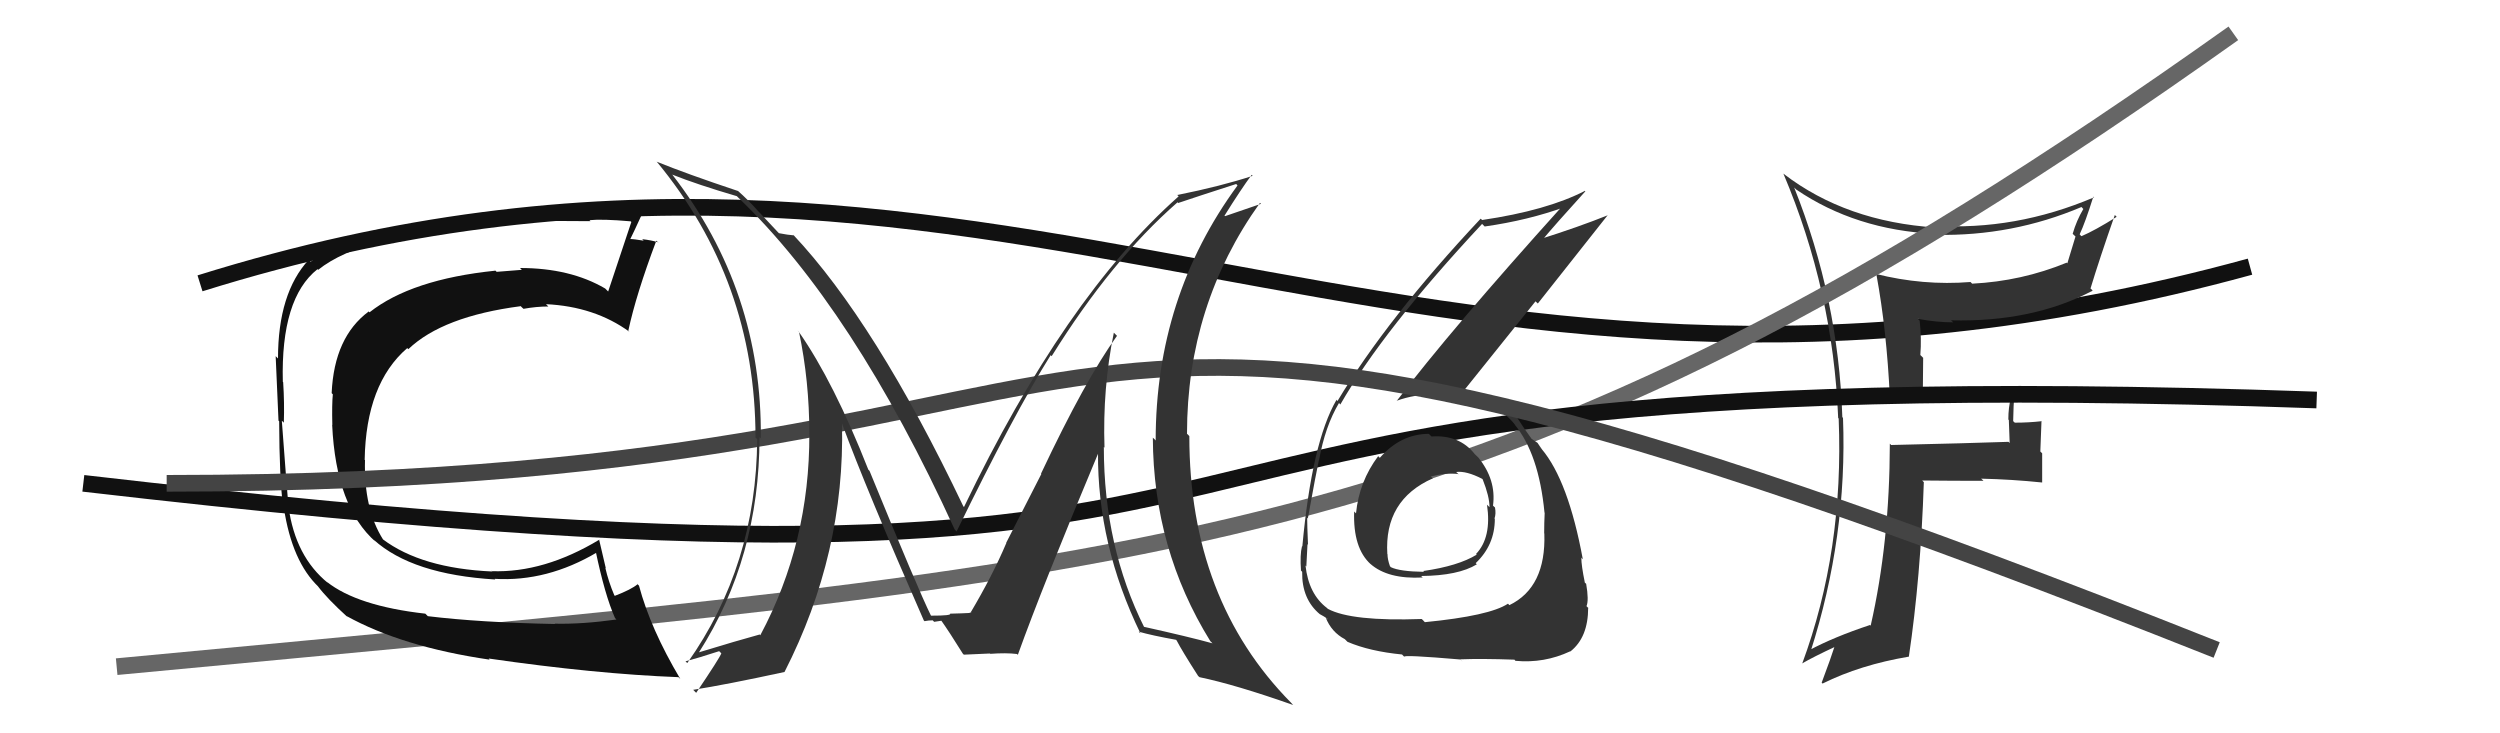 <svg xmlns="http://www.w3.org/2000/svg" width="150" height="44" viewBox="0,0,150,44"><path d="M12 17 C60 2,84 30,135 16" stroke="#111" fill="none"/><path fill="#333" d="M113.37 23.78L113.36 23.77L113.43 23.84Q115.28 24.05 117.10 24.05L117.04 23.99L117.12 24.07Q118.78 23.95 120.61 23.79L120.72 23.90L120.66 23.84Q120.50 24.44 120.50 25.17L120.53 25.20L120.58 26.58L120.51 26.51Q118.23 26.59 113.47 26.70L113.40 26.63L113.39 26.62Q113.38 32.55 112.24 37.54L112.36 37.66L112.20 37.50Q110.03 38.22 108.54 39.02L108.66 39.14L108.63 39.11Q110.85 32.19 110.58 25.07L110.64 25.13L110.54 25.03Q110.31 17.91 107.65 11.25L107.65 11.25L107.77 11.37Q111.34 13.80 116.10 14.03L116.23 14.16L116.17 14.09Q120.74 14.18 124.89 12.42L124.85 12.38L125.00 12.54Q124.59 13.23 124.36 14.03L124.53 14.19L124.04 15.80L124.00 15.76Q121.30 16.87 118.33 17.02L118.33 17.02L118.23 16.92Q115.38 17.15 112.53 16.43L112.51 16.41L112.59 16.50Q113.20 19.81 113.39 23.81ZM125.67 11.88L125.55 11.76L125.64 11.84Q120.91 13.85 116.03 13.54L116.08 13.59L116.14 13.65Q110.77 13.30 107.03 10.44L106.97 10.38L107.00 10.41Q109.99 17.47 110.29 25.08L110.32 25.11L110.32 25.11Q110.64 33.05 108.13 39.82L108.17 39.87L108.12 39.81Q108.79 39.42 110.16 38.78L110.17 38.78L110.10 38.71Q109.87 39.44 109.30 40.96L109.36 41.02L109.36 41.01Q111.62 39.89 114.52 39.40L114.60 39.48L114.53 39.41Q115.24 34.64 115.43 28.93L115.26 28.76L115.33 28.83Q117.18 28.85 119.01 28.85L118.96 28.80L118.87 28.72Q120.70 28.76 122.53 28.95L122.61 29.02L122.53 28.95Q122.53 28.11 122.53 27.20L122.42 27.09L122.49 25.25L122.51 25.27Q121.72 25.36 120.89 25.36L120.82 25.30L120.79 25.26Q120.80 24.40 120.88 23.37L120.87 23.37L120.95 23.45Q119.60 23.65 118.19 23.65L118.12 23.58L118.12 23.59Q116.84 23.71 115.47 23.67L115.37 23.57L115.39 21.47L115.22 21.30Q115.30 20.31 115.18 19.24L115.06 19.12L115.07 19.13Q116.20 19.34 117.19 19.34L117.13 19.28L117.06 19.22Q121.95 19.34 125.56 17.44L125.49 17.36L125.43 17.31Q125.97 15.53 126.89 12.90L126.98 12.99L127.00 13.01Q125.69 13.83 124.89 14.17L124.86 14.15L124.78 14.06Q125.11 13.36 125.60 11.80Z"/><path d="M7 40 C70 34,89 34,134 2" stroke="#666" fill="none"/><path d="M5 29 C91 39,54 21,139 24" stroke="#111" fill="none"/><path fill="#333" d="M85.88 26.18L85.87 26.17L85.73 26.03Q84.03 26.04 82.79 27.47L82.74 27.42L82.69 27.37Q81.55 28.89 81.36 30.80L81.26 30.70L81.25 30.68Q81.17 32.89 82.25 33.86L82.10 33.70L82.22 33.83Q83.27 34.76 85.36 34.65L85.44 34.73L85.27 34.56Q87.50 34.54 88.61 33.86L88.53 33.78L88.54 33.79Q89.69 32.70 89.69 31.13L89.63 31.07L89.67 31.11Q89.77 30.83 89.70 30.45L89.57 30.33L89.58 30.34Q89.79 28.79 88.69 27.44L88.54 27.30L88.49 27.25Q87.56 26.07 85.89 26.19ZM85.34 37.17L85.39 37.22L85.30 37.14Q81.08 37.29 79.67 36.53L79.60 36.46L79.62 36.48Q78.52 35.65 78.33 33.93L78.45 34.06L78.38 33.99Q78.42 33.37 78.45 32.65L78.48 32.68L78.48 32.68Q78.43 31.52 78.43 31.06L78.52 31.16L78.47 31.11Q78.98 28.30 79.13 27.62L79.07 27.55L79.14 27.63Q79.50 25.59 80.34 24.18L80.36 24.20L80.42 24.27Q82.99 19.79 88.93 13.43L88.94 13.45L89.08 13.59Q91.68 13.22 93.89 12.42L93.85 12.37L93.79 12.31Q87.00 19.84 83.80 24.06L83.83 24.09L83.79 24.05Q84.88 23.65 86.17 23.65L86.04 23.52L86.05 23.53Q89.41 23.59 90.94 25.53L91.00 25.59L90.86 25.45Q92.33 27.22 92.67 30.76L92.64 30.73L92.68 30.77Q92.65 31.39 92.65 32.00L92.68 32.03L92.66 32.01Q92.77 35.24 90.56 36.31L90.59 36.34L90.48 36.22Q89.38 36.95 85.49 37.33ZM87.76 39.71L87.75 39.70L87.61 39.56Q88.89 39.51 90.87 39.58L90.89 39.61L90.93 39.65Q92.65 39.81 94.21 39.08L94.15 39.02L94.22 39.09Q95.29 38.25 95.29 36.46L95.34 36.52L95.19 36.37Q95.34 36.02 95.17 35.03L94.99 34.86L95.09 34.95Q94.88 33.93 94.88 33.47L94.83 33.41L94.97 33.56Q94.10 28.84 92.50 26.94L92.34 26.78L92.51 26.94Q92.40 26.80 92.25 26.57L92.25 26.57L92.00 26.40L91.90 26.33L91.91 26.35Q91.48 25.77 90.87 24.82L90.78 24.72L90.88 24.82Q89.93 23.83 87.95 23.38L87.91 23.34L87.91 23.34Q89.16 21.77 92.13 18.08L92.27 18.21L96.47 12.90L96.48 12.91Q94.74 13.61 92.34 14.37L92.35 14.38L92.46 14.49Q93.33 13.45 95.12 11.48L95.07 11.42L95.10 11.45Q92.81 12.63 88.93 13.20L88.96 13.23L88.84 13.12Q83.22 19.11 80.25 24.06L80.11 23.91L80.19 23.99Q78.71 26.54 78.14 32.79L78.09 32.74L78.12 32.77Q77.99 33.29 78.06 34.24L78.03 34.20L78.13 34.31Q78.10 35.95 79.20 36.86L79.34 37.00L79.19 36.85Q79.69 37.12 79.65 37.16L79.55 37.06L79.54 37.05Q79.89 37.93 80.69 38.35L80.87 38.53L80.85 38.51Q82.18 39.08 84.13 39.27L84.13 39.28L84.26 39.41Q84.12 39.27 87.63 39.57ZM87.53 28.48L87.52 28.46L87.37 28.32Q87.98 28.24 88.93 28.73L89.01 28.81L88.96 28.76Q89.37 29.79 89.37 30.43L89.38 30.44L89.22 30.28Q89.51 32.25 88.56 33.24L88.56 33.23L88.60 33.28Q87.49 33.96 85.40 34.26L85.38 34.24L85.44 34.31Q83.98 34.29 83.45 34.03L83.38 33.95L83.40 33.98Q83.25 33.56 83.25 33.25L83.13 33.14L83.24 33.25Q83.04 30.00 85.97 28.70L85.84 28.58L85.85 28.59Q86.73 28.36 87.49 28.44Z"/><path fill="#111" d="M25.63 36.93L25.66 36.96L25.52 36.82Q21.44 36.36 19.61 34.91L19.52 34.82L19.69 34.99Q17.72 33.40 17.31 30.40L17.44 30.53L17.32 30.41Q17.26 30.01 16.91 25.25L16.92 25.25L17.03 25.36Q17.07 24.18 16.99 22.93L17.01 22.95L16.97 22.91Q16.84 17.90 19.05 16.15L19.08 16.18L19.09 16.19Q21.72 14.07 29.49 13.38L29.46 13.35L29.48 13.37Q30.79 13.19 32.42 13.23L32.39 13.20L32.41 13.22Q32.46 13.27 35.43 13.27L35.27 13.11L35.37 13.21Q36.13 13.13 37.84 13.28L37.96 13.40L37.88 13.32Q37.52 14.40 36.49 17.49L36.45 17.45L36.31 17.31Q34.21 16.08 31.20 16.08L31.30 16.18L31.31 16.19Q30.60 16.24 29.80 16.31L29.64 16.16L29.72 16.24Q24.68 16.76 22.17 18.74L22.11 18.67L22.12 18.69Q20.05 20.23 19.90 23.58L19.90 23.59L19.97 23.66Q19.91 24.24 19.94 25.50L19.96 25.51L19.93 25.49Q20.16 30.43 22.55 32.52L22.49 32.46L22.43 32.39Q24.73 34.47 29.72 34.77L29.55 34.61L29.67 34.73Q32.83 34.92 35.84 33.13L35.81 33.10L35.73 33.02Q36.29 35.71 36.90 37.08L37.06 37.25L36.99 37.17Q34.92 37.46 33.28 37.42L33.15 37.30L33.30 37.44Q28.79 37.35 25.67 36.97ZM40.78 40.70L40.66 40.58L40.82 40.74Q39.03 37.73 38.34 35.14L38.21 35.01L38.26 35.05Q37.88 35.37 36.89 35.75L36.93 35.78L36.86 35.72Q36.51 34.90 36.32 34.07L36.35 34.10L35.94 32.35L35.96 32.38Q32.64 34.38 29.51 34.27L29.46 34.21L29.54 34.29Q25.28 34.10 22.96 32.35L23.02 32.42L22.99 32.38Q21.82 30.54 21.90 27.60L21.91 27.61L21.88 27.59Q21.96 23.02 24.43 20.89L24.44 20.89L24.50 20.95Q26.56 18.98 31.25 18.37L31.29 18.42L31.41 18.53Q32.18 18.39 32.90 18.39L32.78 18.27L32.76 18.25Q35.68 18.39 37.77 19.91L37.68 19.82L37.70 19.84Q38.16 17.68 39.38 14.44L39.52 14.58L39.49 14.54Q39.09 14.41 38.53 14.35L38.61 14.43L38.62 14.44Q38.03 14.34 37.76 14.34L37.90 14.48L37.80 14.38Q38.04 13.90 38.49 12.91L38.44 12.85L38.41 12.83Q38.23 12.87 35.74 12.80L35.63 12.69L35.66 12.72Q33.28 12.76 32.64 12.80L32.66 12.82L32.52 12.68Q22.10 13.11 18.64 15.70L18.65 15.71L18.52 15.59Q16.68 17.59 16.68 21.51L16.68 21.51L16.54 21.37Q16.60 22.53 16.71 25.24L16.80 25.32L16.75 25.27Q16.76 28.71 16.99 30.42L17.00 30.44L17.03 30.46Q17.52 33.70 19.12 35.22L19.10 35.20L19.07 35.17Q19.63 35.92 20.89 37.06L20.71 36.88L20.77 36.95Q24.12 38.81 29.38 39.58L29.32 39.51L29.31 39.51Q35.72 40.44 40.71 40.63Z"/><path d="M10 29 C76 29,55 8,133 39" stroke="#444" fill="none"/><path fill="#333" d="M67.01 20.14L66.94 20.07L67.02 20.15Q65.12 22.78 62.46 28.42L62.48 28.44L60.37 32.57L60.38 32.58Q59.55 34.54 58.22 36.78L58.17 36.73L58.18 36.74Q58.67 36.78 57.00 36.82L57.07 36.89L57.00 36.82Q57.12 36.94 55.87 36.94L55.75 36.82L55.85 36.92Q55.10 35.41 52.17 28.25L52.10 28.18L52.10 28.18Q50.03 22.92 47.93 19.91L47.85 19.82L47.94 19.91Q48.56 22.86 48.56 26.02L48.52 25.97L48.56 26.01Q48.59 32.55 45.62 38.11L45.71 38.21L45.58 38.07Q44.26 38.43 41.90 39.15L41.87 39.12L41.92 39.17Q45.57 33.46 45.57 26.23L45.71 26.36L45.65 26.31Q45.74 17.45 40.34 10.48L40.27 10.41L40.32 10.47Q41.85 11.08 44.21 11.77L44.29 11.85L44.28 11.84Q51.19 18.45 57.28 31.77L57.47 31.96L57.40 31.88Q60.84 24.82 63.04 21.31L63.16 21.43L63.10 21.37Q66.69 15.60 70.65 12.14L70.54 12.02L70.69 12.18Q71.81 11.80 74.17 11.04L74.20 11.07L74.25 11.13Q69.34 17.82 69.34 26.43L69.27 26.35L69.17 26.26Q69.20 32.95 72.62 38.47L72.63 38.48L72.75 38.60Q71.34 38.21 68.60 37.60L68.58 37.58L68.67 37.67Q66.23 32.80 66.23 26.82L66.34 26.93L66.27 26.86Q66.15 23.31 66.83 19.96ZM68.47 38.05L68.46 38.04L68.32 37.90Q69.12 38.13 70.57 38.39L70.58 38.41L70.60 38.43Q70.92 39.05 71.87 40.53L71.89 40.56L71.97 40.63Q74.13 41.08 77.59 42.30L77.56 42.27L77.47 42.17Q71.36 35.99 71.36 26.17L71.27 26.07L71.22 26.03Q71.22 18.29 75.60 12.17L75.66 12.23L73.50 12.97L73.47 12.94Q74.45 11.37 75.10 10.49L75.11 10.50L75.16 10.55Q73.27 11.17 70.64 11.70L70.60 11.67L70.72 11.78Q63.89 17.82 57.84 30.42L57.78 30.36L57.80 30.38Q52.52 19.31 47.57 14.06L47.66 14.15L47.62 14.12Q47.30 14.10 46.73 13.99L46.76 14.02L45.56 12.74L45.49 12.67Q44.93 12.03 44.24 11.42L44.30 11.48L44.28 11.46Q41.19 10.43 39.40 9.70L39.48 9.78L39.38 9.67Q45.33 16.85 45.33 26.25L45.32 26.24L45.43 26.35Q45.39 33.92 41.24 39.78L41.20 39.75L41.13 39.68Q41.86 39.49 43.15 39.07L43.28 39.20L43.28 39.20Q43.18 39.48 41.77 41.57L41.69 41.49L41.59 41.39Q43.56 41.08 47.07 40.32L46.95 40.20L47.07 40.32Q50.71 33.19 50.52 25.42L50.58 25.49L50.53 25.44Q51.97 29.35 55.43 37.23L55.47 37.27L55.47 37.27Q55.73 37.22 55.96 37.22L56.05 37.31L56.51 37.24L56.41 37.14Q56.97 37.93 57.77 39.22L57.83 39.28L57.83 39.28Q59.40 39.21 59.40 39.21L59.47 39.29L59.42 39.23Q60.37 39.16 61.02 39.24L60.99 39.21L61.07 39.29Q62.55 35.17 65.90 27.18L65.94 27.22L65.88 27.15Q65.84 32.68 68.43 38.01Z"/></svg>